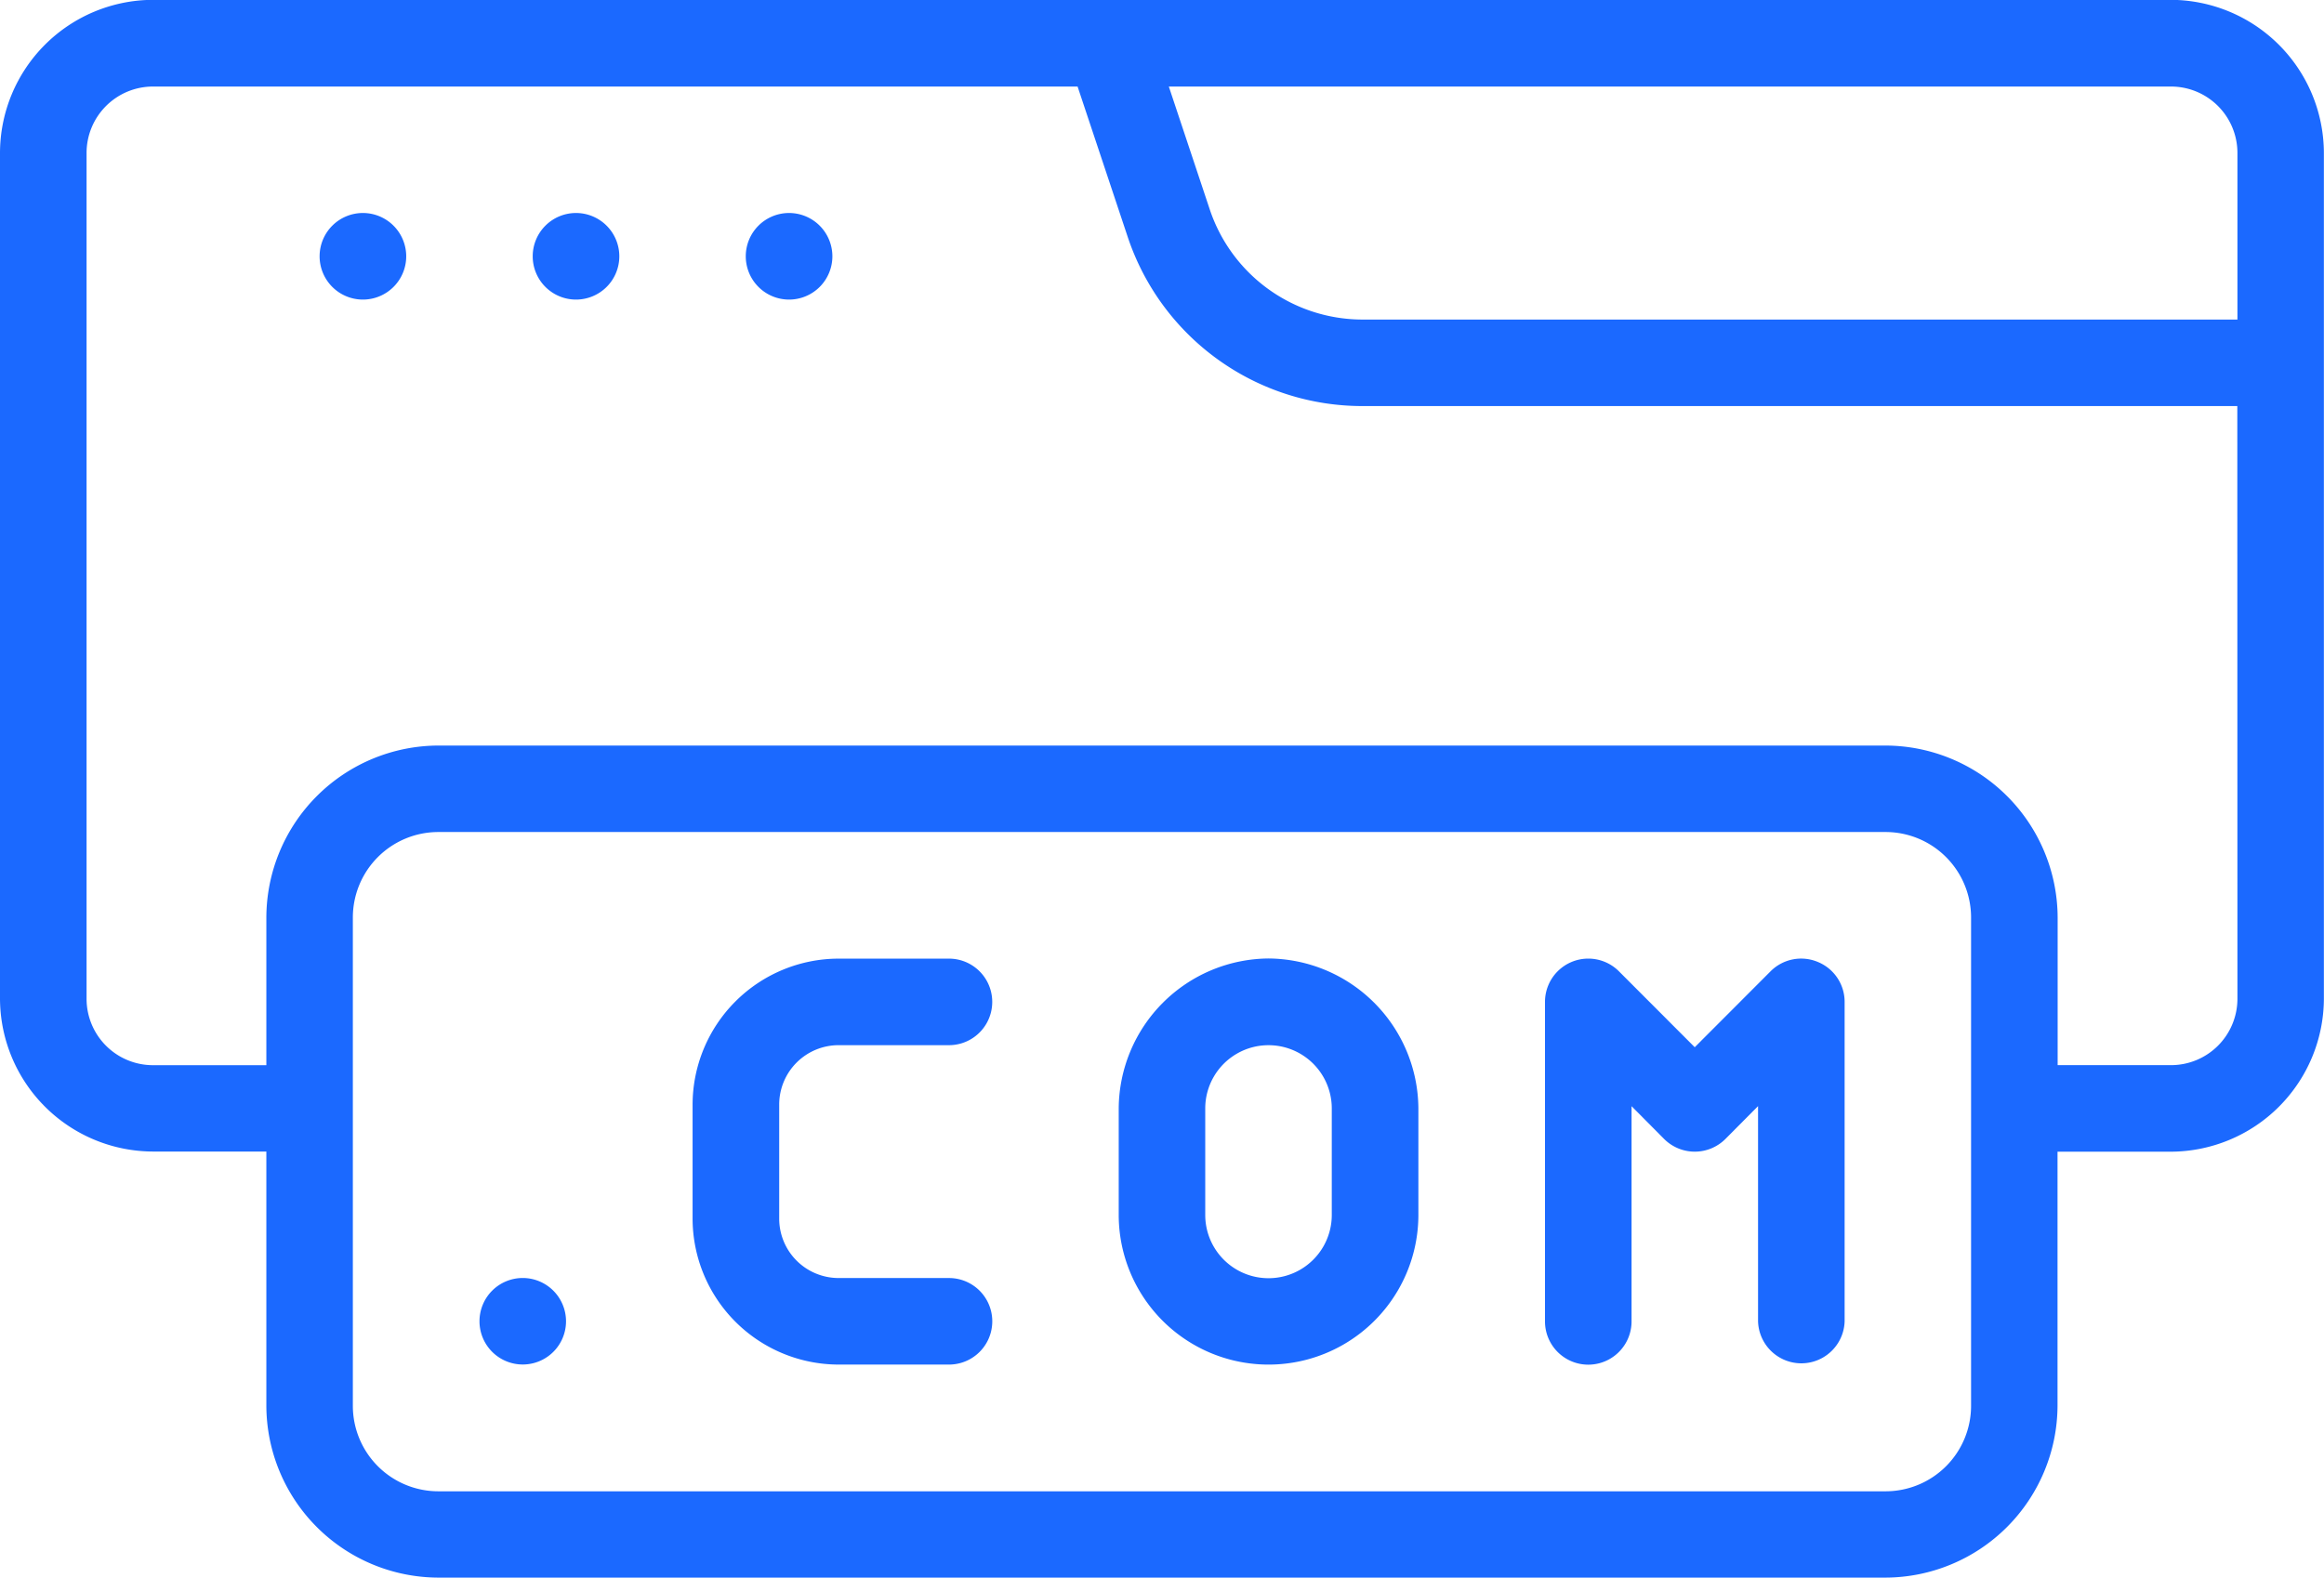 <svg xmlns="http://www.w3.org/2000/svg" width="59.785" height="40.599" viewBox="0 0 59.785 40.599">
  <g id="Group_3720" data-name="Group 3720" transform="translate(452.503 -123.504)">
    <path id="Path_17005" data-name="Path 17005" d="M181.045,123.5H129.128a3.946,3.946,0,0,0-3.934,3.934v21.768a3.946,3.946,0,0,0,3.934,3.934h2.918v6.539a4.437,4.437,0,0,0,4.425,4.425H173.7a4.441,4.441,0,0,0,4.424-4.425V153.14h2.918a3.95,3.95,0,0,0,3.934-3.934V127.438A3.95,3.95,0,0,0,181.045,123.5ZM175.9,159.679a2.2,2.2,0,0,1-2.2,2.2H136.471a2.2,2.2,0,0,1-2.2-2.2V147.114a2.2,2.2,0,0,1,2.2-2.2H173.7a2.2,2.2,0,0,1,2.2,2.2Zm6.852-10.473a1.709,1.709,0,0,1-1.707,1.707h-2.918v-3.8a4.441,4.441,0,0,0-4.425-4.424H136.471a4.437,4.437,0,0,0-4.425,4.425v3.8h-2.918a1.709,1.709,0,0,1-1.707-1.707V127.438a1.709,1.709,0,0,1,1.707-1.707h23.787l1.286,3.859a6.362,6.362,0,0,0,6.048,4.363h22.5Zm0-17.479h-22.5a4.145,4.145,0,0,1-3.94-2.843l-1.05-3.153h25.783a1.709,1.709,0,0,1,1.707,1.707Z" transform="translate(-577.697 0)" fill="#1b69ff"/>
    <path id="Path_17006" data-name="Path 17006" d="M267.611,317.731h2.846a1.113,1.113,0,1,0,0-2.227h-2.845a3.762,3.762,0,0,0-3.75,3.751V322.2a3.762,3.762,0,0,0,3.751,3.75h2.845a1.113,1.113,0,1,0,0-2.227h-2.845a1.529,1.529,0,0,1-1.523-1.523v-2.95A1.529,1.529,0,0,1,267.611,317.731Z" transform="translate(-698.548 -167.332)" fill="#1b69ff"/>
    <path id="Path_17007" data-name="Path 17007" d="M353.048,315.5a3.885,3.885,0,0,0-3.854,3.856v2.74a3.854,3.854,0,1,0,7.709,0v-2.741A3.885,3.885,0,0,0,353.048,315.5Zm1.627,6.6a1.627,1.627,0,1,1-3.255,0v-2.741a1.627,1.627,0,1,1,3.255,0Z" transform="translate(-772.918 -167.332)" fill="#1b69ff"/>
    <path id="Path_17008" data-name="Path 17008" d="M441.548,315.576h0a1.11,1.11,0,0,0-1.214.24l-1.952,1.955-1.952-1.956a1.114,1.114,0,0,0-1.9.788v8.223a1.113,1.113,0,0,0,2.227,0v-5.538l.839.845a1.115,1.115,0,0,0,1.574,0l.841-.847v5.538a1.114,1.114,0,0,0,2.227,0V316.6A1.11,1.11,0,0,0,441.548,315.576Z" transform="translate(-847.288 -167.319)" fill="#1b69ff"/>
    <path id="Path_17009" data-name="Path 17009" d="M222.308,379.5a1.113,1.113,0,1,0,1.113,1.114A1.115,1.115,0,0,0,222.308,379.5Z" transform="translate(-661.363 -223.11)" fill="#1b69ff"/>
    <path id="Path_17010" data-name="Path 17010" d="M275.641,166.17a1.114,1.114,0,1,0,1.113,1.114A1.115,1.115,0,0,0,275.641,166.17Z" transform="translate(-707.844 -37.185)" fill="#1b69ff"/>
    <path id="Path_17011" data-name="Path 17011" d="M232.974,166.17a1.114,1.114,0,1,0,1.114,1.114A1.115,1.115,0,0,0,232.974,166.17Z" transform="translate(-670.659 -37.185)" fill="#1b69ff"/>
    <path id="Path_17012" data-name="Path 17012" d="M190.308,166.17a1.114,1.114,0,1,0,1.113,1.114A1.115,1.115,0,0,0,190.308,166.17Z" transform="translate(-633.474 -37.185)" fill="#1b69ff"/>
  </g>
</svg>
